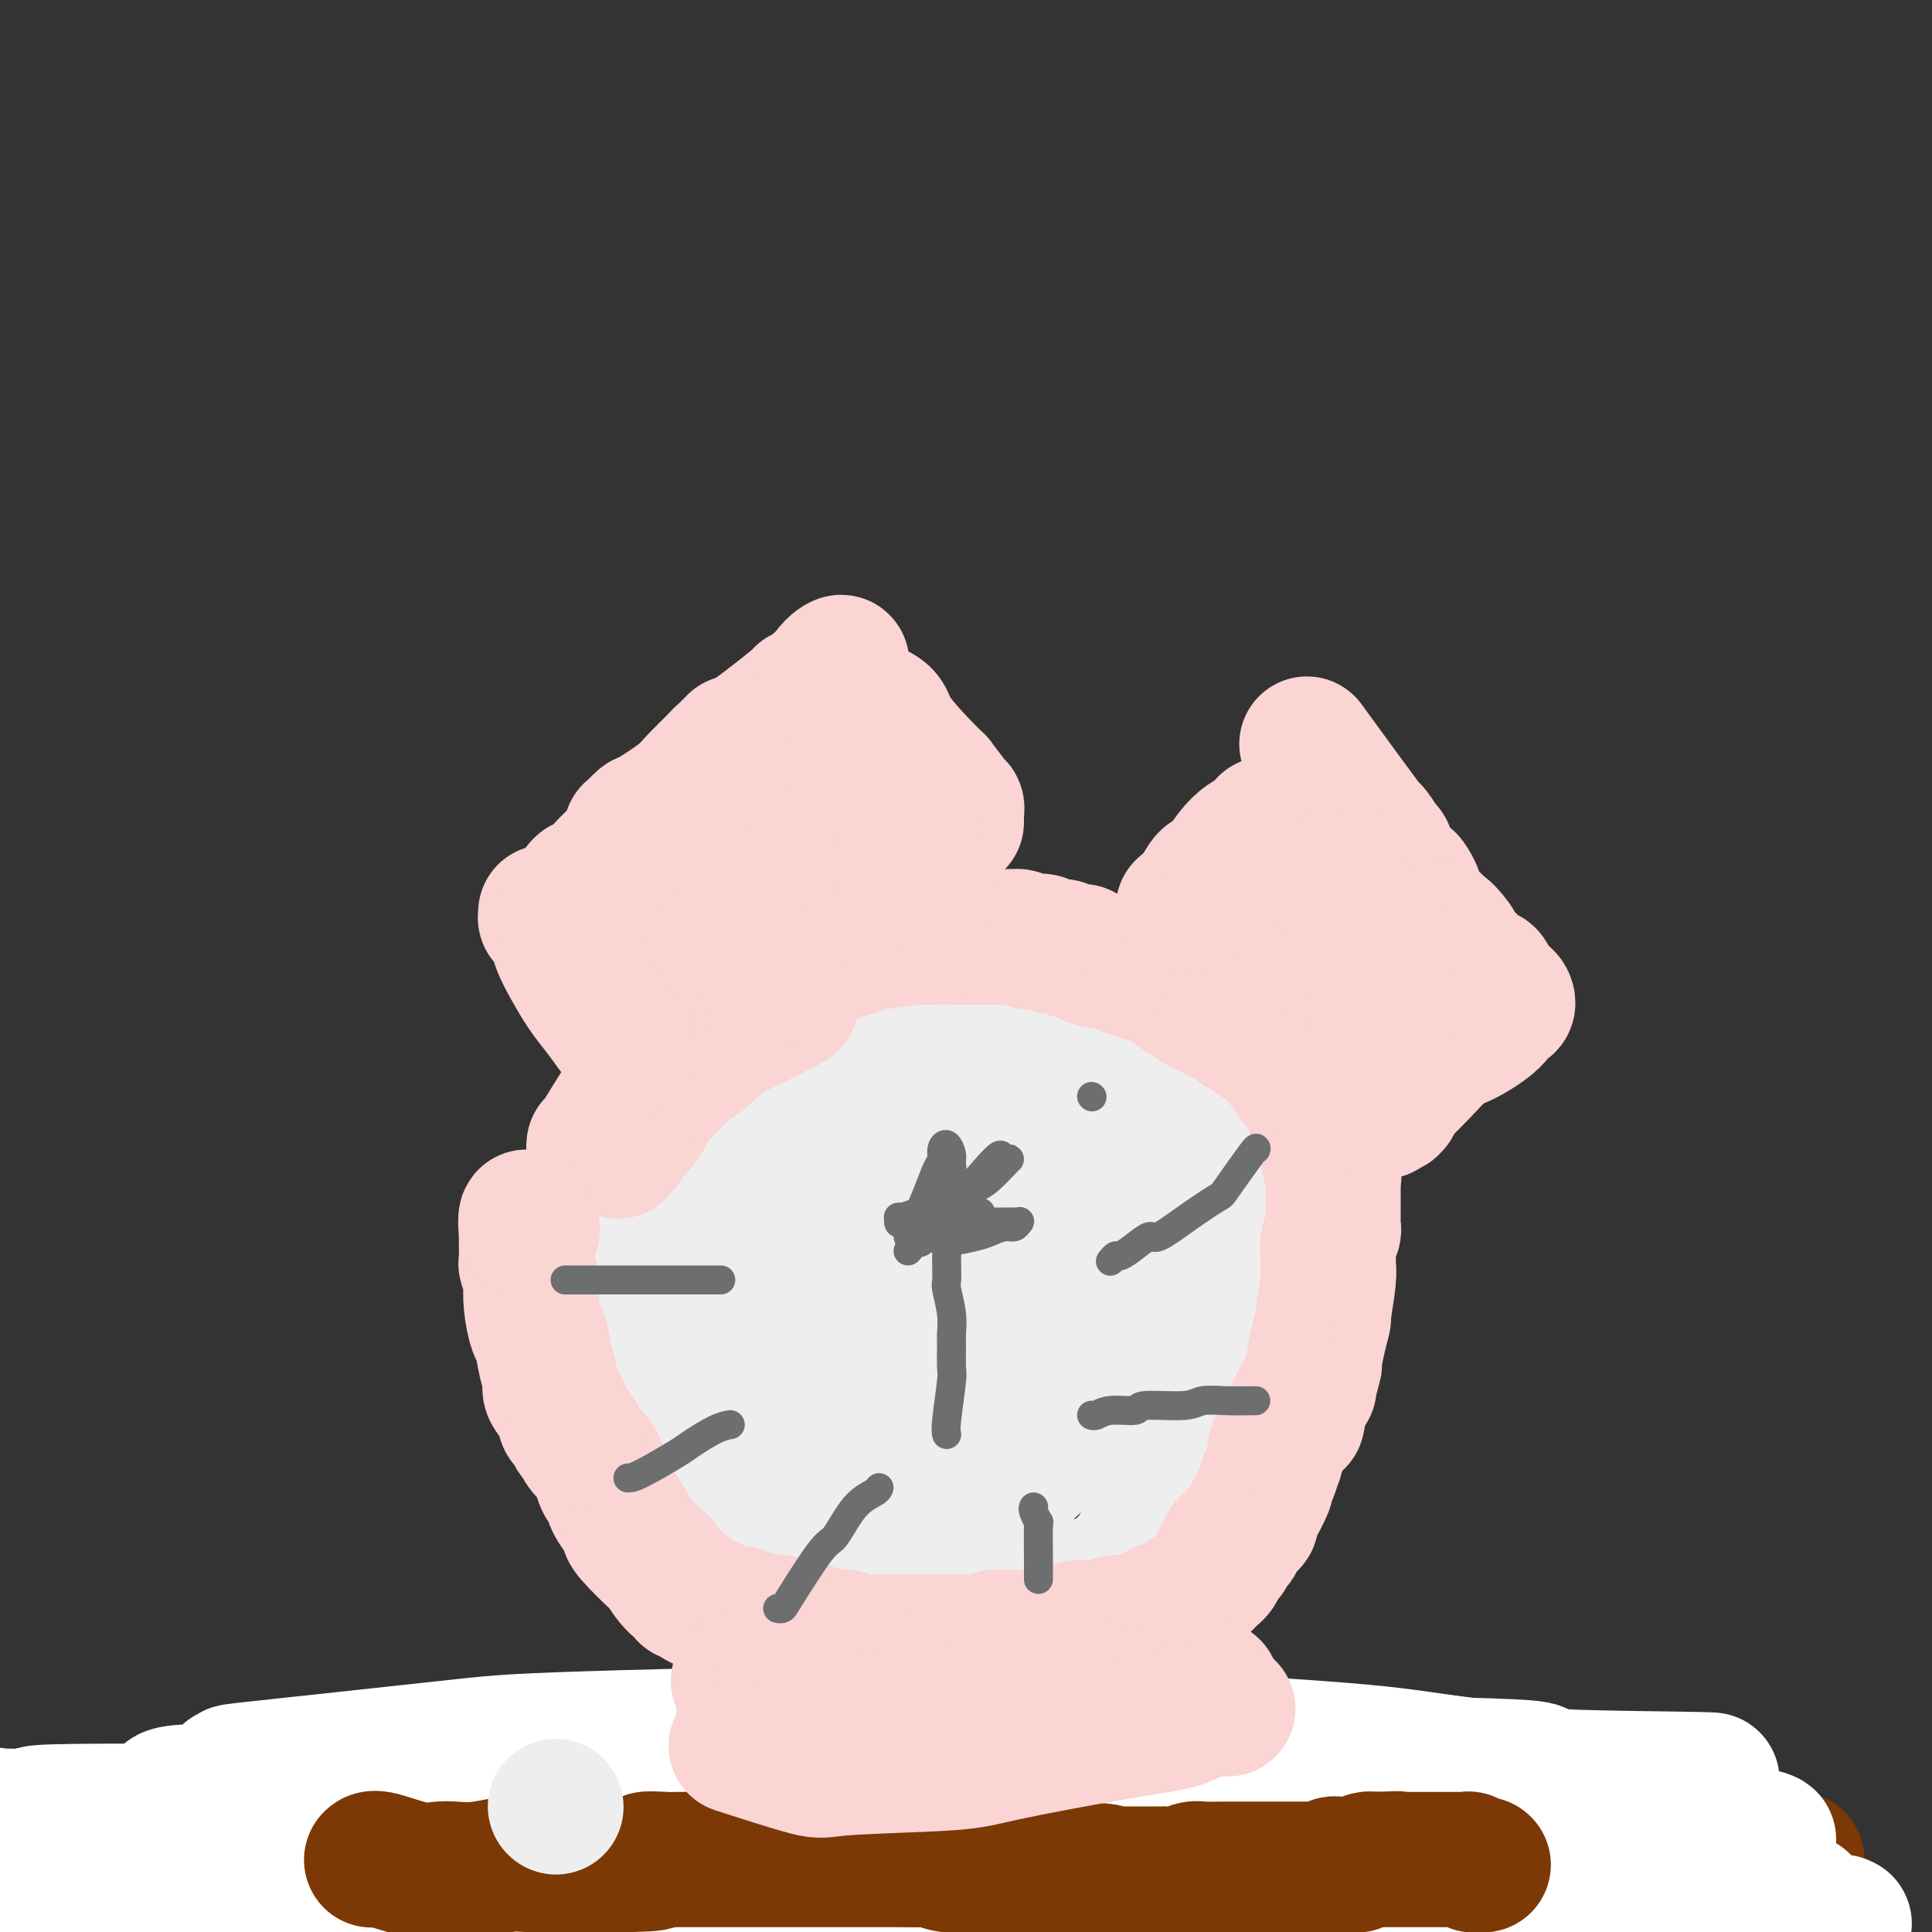 <svg viewBox='0 0 400 400' version='1.1' xmlns='http://www.w3.org/2000/svg' xmlns:xlink='http://www.w3.org/1999/xlink'><rect x="0" y="0" width="400" height="400" fill="#333333" stroke="none"/><g fill='none' stroke='#7C3805' stroke-width='4' stroke-linecap='round' stroke-linejoin='round'><path d='M37,384c0.426,-0.002 0.851,-0.005 1,0c0.149,0.005 0.021,0.016 2,0c1.979,-0.016 6.065,-0.061 8,0c1.935,0.061 1.719,0.228 3,0c1.281,-0.228 4.060,-0.849 6,-1c1.940,-0.151 3.043,0.170 4,0c0.957,-0.170 1.769,-0.830 3,-1c1.231,-0.170 2.882,0.151 4,0c1.118,-0.151 1.702,-0.772 3,-1c1.298,-0.228 3.311,-0.061 5,0c1.689,0.061 3.054,0.018 4,0c0.946,-0.018 1.473,-0.009 2,0'/><path d='M82,381c7.933,-0.464 5.265,-0.124 5,0c-0.265,0.124 1.874,0.033 3,0c1.126,-0.033 1.241,-0.009 2,0c0.759,0.009 2.164,0.002 3,0c0.836,-0.002 1.104,-0.001 2,0c0.896,0.001 2.422,0.000 4,0c1.578,-0.000 3.209,-0.001 4,0c0.791,0.001 0.741,0.004 2,0c1.259,-0.004 3.825,-0.016 5,0c1.175,0.016 0.959,0.061 2,0c1.041,-0.061 3.340,-0.227 5,0c1.660,0.227 2.682,0.846 4,1c1.318,0.154 2.932,-0.156 4,0c1.068,0.156 1.590,0.778 2,1c0.410,0.222 0.709,0.046 1,0c0.291,-0.046 0.575,0.040 1,0c0.425,-0.040 0.991,-0.207 2,0c1.009,0.207 2.460,0.787 3,1c0.540,0.213 0.169,0.057 1,0c0.831,-0.057 2.864,-0.016 4,0c1.136,0.016 1.374,0.008 2,0c0.626,-0.008 1.639,-0.016 3,0c1.361,0.016 3.069,0.057 4,0c0.931,-0.057 1.084,-0.211 2,0c0.916,0.211 2.594,0.788 4,1c1.406,0.212 2.540,0.057 3,0c0.460,-0.057 0.245,-0.018 1,0c0.755,0.018 2.481,0.015 3,0c0.519,-0.015 -0.168,-0.043 0,0c0.168,0.043 1.191,0.155 2,0c0.809,-0.155 1.405,-0.578 2,-1'/><path d='M167,384c14.167,0.500 7.083,0.250 0,0'/></g>
<g fill='none' stroke='#7C3805' stroke-width='28' stroke-linecap='round' stroke-linejoin='round'><path d='M31,385c1.828,-0.310 3.656,-0.619 6,-1c2.344,-0.381 5.205,-0.833 7,-1c1.795,-0.167 2.526,-0.049 3,0c0.474,0.049 0.692,0.028 2,0c1.308,-0.028 3.706,-0.064 6,0c2.294,0.064 4.485,0.228 6,0c1.515,-0.228 2.353,-0.850 4,-1c1.647,-0.150 4.101,0.170 7,0c2.899,-0.170 6.241,-0.829 8,-1c1.759,-0.171 1.934,0.147 3,0c1.066,-0.147 3.022,-0.757 5,-1c1.978,-0.243 3.980,-0.118 5,0c1.020,0.118 1.060,0.228 2,0c0.940,-0.228 2.779,-0.796 4,-1c1.221,-0.204 1.822,-0.044 3,0c1.178,0.044 2.933,-0.027 5,0c2.067,0.027 4.448,0.150 6,0c1.552,-0.150 2.276,-0.575 3,-1'/><path d='M116,378c14.281,-1.083 7.484,-0.290 6,0c-1.484,0.290 2.346,0.078 4,0c1.654,-0.078 1.132,-0.021 2,0c0.868,0.021 3.127,0.006 4,0c0.873,-0.006 0.360,-0.001 1,0c0.640,0.001 2.433,0.000 4,0c1.567,-0.000 2.907,-0.000 4,0c1.093,0.000 1.939,0.000 3,0c1.061,-0.000 2.339,-0.000 4,0c1.661,0.000 3.706,0.000 5,0c1.294,-0.000 1.837,-0.000 3,0c1.163,0.000 2.947,0.000 4,0c1.053,-0.000 1.375,-0.000 2,0c0.625,0.000 1.552,0.000 3,0c1.448,-0.000 3.418,-0.000 5,0c1.582,0.000 2.776,0.000 4,0c1.224,-0.000 2.478,-0.000 3,0c0.522,0.000 0.312,0.000 1,0c0.688,-0.000 2.273,-0.000 3,0c0.727,0.000 0.597,0.000 1,0c0.403,-0.000 1.339,-0.000 2,0c0.661,0.000 1.046,0.000 1,0c-0.046,-0.000 -0.523,-0.000 -1,0'/><path d='M184,378c10.121,-0.017 1.423,-0.060 -2,0c-3.423,0.060 -1.571,0.223 -2,0c-0.429,-0.223 -3.139,-0.831 -6,-1c-2.861,-0.169 -5.871,0.099 -8,0c-2.129,-0.099 -3.375,-0.567 -6,-1c-2.625,-0.433 -6.627,-0.830 -10,-1c-3.373,-0.170 -6.115,-0.112 -8,0c-1.885,0.112 -2.912,0.278 -5,0c-2.088,-0.278 -5.235,-0.999 -9,-1c-3.765,-0.001 -8.146,0.720 -10,1c-1.854,0.280 -1.180,0.120 -3,0c-1.820,-0.120 -6.135,-0.201 -8,0c-1.865,0.201 -1.281,0.684 -2,1c-0.719,0.316 -2.742,0.465 -6,1c-3.258,0.535 -7.751,1.458 -11,2c-3.249,0.542 -5.254,0.705 -8,1c-2.746,0.295 -6.233,0.723 -8,1c-1.767,0.277 -1.815,0.404 -4,1c-2.185,0.596 -6.508,1.662 -9,2c-2.492,0.338 -3.154,-0.053 -5,0c-1.846,0.053 -4.875,0.549 -7,1c-2.125,0.451 -3.347,0.857 -4,1c-0.653,0.143 -0.736,0.025 -1,0c-0.264,-0.025 -0.710,0.045 -1,0c-0.290,-0.045 -0.424,-0.204 0,0c0.424,0.204 1.407,0.773 3,1c1.593,0.227 3.797,0.114 6,0'/><path d='M50,387c2.638,0.150 5.732,0.026 7,0c1.268,-0.026 0.708,0.048 3,0c2.292,-0.048 7.434,-0.216 10,0c2.566,0.216 2.557,0.817 6,1c3.443,0.183 10.339,-0.052 14,0c3.661,0.052 4.086,0.392 9,1c4.914,0.608 14.318,1.483 22,2c7.682,0.517 13.644,0.674 17,1c3.356,0.326 4.108,0.819 7,1c2.892,0.181 7.926,0.048 11,0c3.074,-0.048 4.189,-0.013 5,0c0.811,0.013 1.318,0.003 2,0c0.682,-0.003 1.537,-0.001 5,0c3.463,0.001 9.533,0.000 13,0c3.467,-0.000 4.332,-0.000 5,0c0.668,0.000 1.139,0.001 3,0c1.861,-0.001 5.110,-0.004 8,0c2.890,0.004 5.420,0.015 7,0c1.580,-0.015 2.210,-0.055 4,0c1.790,0.055 4.741,0.207 8,0c3.259,-0.207 6.828,-0.772 9,-1c2.172,-0.228 2.949,-0.117 5,0c2.051,0.117 5.375,0.241 7,0c1.625,-0.241 1.550,-0.848 3,-1c1.450,-0.152 4.426,0.152 7,0c2.574,-0.152 4.748,-0.759 6,-1c1.252,-0.241 1.583,-0.116 3,0c1.417,0.116 3.920,0.224 6,0c2.080,-0.224 3.737,-0.778 5,-1c1.263,-0.222 2.131,-0.111 3,0'/><path d='M270,389c19.928,-0.554 7.250,0.062 3,0c-4.250,-0.062 -0.070,-0.801 2,-1c2.070,-0.199 2.029,0.143 3,0c0.971,-0.143 2.953,-0.770 4,-1c1.047,-0.230 1.160,-0.062 2,0c0.840,0.062 2.408,0.017 4,0c1.592,-0.017 3.209,-0.005 4,0c0.791,0.005 0.758,0.002 2,0c1.242,-0.002 3.761,-0.004 5,0c1.239,0.004 1.200,0.015 2,0c0.800,-0.015 2.441,-0.057 4,0c1.559,0.057 3.037,0.211 4,0c0.963,-0.211 1.411,-0.789 2,-1c0.589,-0.211 1.318,-0.057 3,0c1.682,0.057 4.316,0.016 6,0c1.684,-0.016 2.417,-0.008 3,0c0.583,0.008 1.016,0.016 2,0c0.984,-0.016 2.519,-0.057 4,0c1.481,0.057 2.906,0.211 4,0c1.094,-0.211 1.855,-0.789 3,-1c1.145,-0.211 2.673,-0.056 4,0c1.327,0.056 2.452,0.011 3,0c0.548,-0.011 0.518,0.011 1,0c0.482,-0.011 1.477,-0.056 2,0c0.523,0.056 0.573,0.211 1,0c0.427,-0.211 1.230,-0.789 2,-1c0.770,-0.211 1.505,-0.057 2,0c0.495,0.057 0.749,0.015 1,0c0.251,-0.015 0.500,-0.004 1,0c0.500,0.004 1.250,0.002 2,0'/><path d='M355,384c13.346,-0.774 4.211,-0.207 1,0c-3.211,0.207 -0.498,0.056 1,0c1.498,-0.056 1.780,-0.016 2,0c0.220,0.016 0.377,0.008 1,0c0.623,-0.008 1.711,-0.016 2,0c0.289,0.016 -0.222,0.057 0,0c0.222,-0.057 1.178,-0.211 2,0c0.822,0.211 1.512,0.789 2,1c0.488,0.211 0.776,0.057 1,0c0.224,-0.057 0.385,-0.015 1,0c0.615,0.015 1.685,0.004 2,0c0.315,-0.004 -0.126,-0.001 0,0c0.126,0.001 0.817,0.000 1,0c0.183,-0.000 -0.143,-0.000 0,0c0.143,0.000 0.755,0.000 1,0c0.245,-0.000 0.122,-0.000 0,0'/></g>
<g fill='none' stroke='#FFFFFF' stroke-width='28' stroke-linecap='round' stroke-linejoin='round'><path d='M150,363c0.302,0.002 0.603,0.005 0,0c-0.603,-0.005 -2.111,-0.016 -3,0c-0.889,0.016 -1.160,0.059 -3,0c-1.840,-0.059 -5.248,-0.219 -5,0c0.248,0.219 4.151,0.817 6,1c1.849,0.183 1.645,-0.049 11,1c9.355,1.049 28.270,3.378 39,5c10.730,1.622 13.276,2.538 26,4c12.724,1.462 35.625,3.472 58,5c22.375,1.528 44.225,2.575 56,3c11.775,0.425 13.476,0.228 18,0c4.524,-0.228 11.870,-0.488 13,-1c1.130,-0.512 -3.955,-1.277 -7,-2c-3.045,-0.723 -4.048,-1.402 -13,-3c-8.952,-1.598 -25.853,-4.113 -48,-6c-22.147,-1.887 -49.542,-3.146 -65,-4c-15.458,-0.854 -18.980,-1.302 -40,-1c-21.020,0.302 -59.540,1.352 -79,2c-19.460,0.648 -19.862,0.892 -27,2c-7.138,1.108 -21.011,3.081 -27,4c-5.989,0.919 -4.093,0.786 -4,1c0.093,0.214 -1.616,0.775 7,1c8.616,0.225 27.557,0.113 38,0c10.443,-0.113 12.388,-0.226 29,-1c16.612,-0.774 47.892,-2.207 65,-3c17.108,-0.793 20.046,-0.945 37,-1c16.954,-0.055 47.924,-0.012 68,0c20.076,0.012 29.257,-0.007 34,0c4.743,0.007 5.046,0.040 5,0c-0.046,-0.040 -0.442,-0.154 -7,-1c-6.558,-0.846 -19.279,-2.423 -32,-4'/><path d='M300,365c-9.051,-1.259 -12.180,-1.906 -27,-3c-14.820,-1.094 -41.332,-2.634 -71,-3c-29.668,-0.366 -62.491,0.442 -80,1c-17.509,0.558 -19.703,0.865 -30,2c-10.297,1.135 -28.696,3.099 -37,4c-8.304,0.901 -6.515,0.738 -7,1c-0.485,0.262 -3.246,0.948 4,2c7.246,1.052 24.499,2.472 34,3c9.501,0.528 11.249,0.166 28,0c16.751,-0.166 48.504,-0.136 65,0c16.496,0.136 17.735,0.377 34,1c16.265,0.623 47.556,1.628 71,3c23.444,1.372 39.039,3.111 47,4c7.961,0.889 8.286,0.929 8,1c-0.286,0.071 -1.184,0.172 -9,0c-7.816,-0.172 -22.550,-0.617 -43,-1c-20.450,-0.383 -46.617,-0.706 -62,-1c-15.383,-0.294 -19.984,-0.561 -39,-1c-19.016,-0.439 -52.449,-1.050 -78,-2c-25.551,-0.950 -43.220,-2.240 -53,-3c-9.780,-0.760 -11.670,-0.992 -14,-1c-2.330,-0.008 -5.099,0.207 -6,0c-0.901,-0.207 0.066,-0.836 4,-1c3.934,-0.164 10.833,0.135 27,0c16.167,-0.135 41.600,-0.705 57,-1c15.400,-0.295 20.767,-0.314 42,0c21.233,0.314 58.330,0.960 86,1c27.670,0.040 45.911,-0.528 56,-1c10.089,-0.472 12.025,-0.849 15,-1c2.975,-0.151 6.987,-0.075 11,0'/><path d='M333,369c44.784,-0.584 7.743,-0.545 -6,-1c-13.743,-0.455 -4.190,-1.405 -11,-2c-6.810,-0.595 -29.984,-0.836 -42,-1c-12.016,-0.164 -12.875,-0.251 -28,0c-15.125,0.251 -44.515,0.839 -72,2c-27.485,1.161 -53.063,2.895 -67,4c-13.937,1.105 -16.233,1.582 -25,3c-8.767,1.418 -24.004,3.778 -31,5c-6.996,1.222 -5.749,1.308 -6,2c-0.251,0.692 -1.999,1.990 4,3c5.999,1.010 19.745,1.730 28,2c8.255,0.270 11.018,0.088 24,0c12.982,-0.088 36.182,-0.083 60,0c23.818,0.083 48.255,0.244 79,-1c30.745,-1.244 67.799,-3.891 84,-5c16.201,-1.109 11.549,-0.678 12,-1c0.451,-0.322 6.006,-1.396 7,-2c0.994,-0.604 -2.572,-0.738 -5,-1c-2.428,-0.262 -3.718,-0.652 -10,-1c-6.282,-0.348 -17.557,-0.652 -33,-1c-15.443,-0.348 -35.056,-0.738 -45,-1c-9.944,-0.262 -10.221,-0.396 -25,-1c-14.779,-0.604 -44.060,-1.679 -60,-2c-15.940,-0.321 -18.539,0.113 -30,0c-11.461,-0.113 -31.785,-0.773 -42,-1c-10.215,-0.227 -10.320,-0.019 -13,0c-2.680,0.019 -7.935,-0.149 -8,0c-0.065,0.149 5.059,0.617 8,1c2.941,0.383 3.697,0.681 13,2c9.303,1.319 27.151,3.660 45,6'/><path d='M138,378c22.374,2.820 45.308,5.368 58,7c12.692,1.632 15.141,2.346 31,4c15.859,1.654 45.129,4.246 70,6c24.871,1.754 45.345,2.668 56,3c10.655,0.332 11.493,0.082 15,0c3.507,-0.082 9.683,0.005 12,0c2.317,-0.005 0.774,-0.103 1,0c0.226,0.103 2.220,0.407 -1,0c-3.220,-0.407 -11.654,-1.523 -17,-2c-5.346,-0.477 -7.605,-0.313 -16,-1c-8.395,-0.687 -22.927,-2.225 -44,-4c-21.073,-1.775 -48.687,-3.787 -63,-5c-14.313,-1.213 -15.326,-1.628 -31,-3c-15.674,-1.372 -46.010,-3.702 -58,-5c-11.990,-1.298 -5.634,-1.563 -29,-2c-23.366,-0.437 -76.453,-1.047 -99,-1c-22.547,0.047 -14.554,0.752 -14,1c0.554,0.248 -6.330,0.040 -9,0c-2.670,-0.040 -1.127,0.088 -1,0c0.127,-0.088 -1.161,-0.391 1,0c2.161,0.391 7.770,1.476 11,2c3.230,0.524 4.082,0.486 11,1c6.918,0.514 19.903,1.581 36,2c16.097,0.419 35.306,0.191 46,0c10.694,-0.191 12.871,-0.345 23,0c10.129,0.345 28.209,1.189 46,2c17.791,0.811 35.295,1.588 45,2c9.705,0.412 11.613,0.457 22,1c10.387,0.543 29.253,1.584 40,2c10.747,0.416 13.373,0.208 16,0'/><path d='M296,388c40.929,1.024 24.252,0.085 21,0c-3.252,-0.085 6.921,0.683 11,1c4.079,0.317 2.064,0.184 2,0c-0.064,-0.184 1.824,-0.419 3,0c1.176,0.419 1.642,1.492 2,2c0.358,0.508 0.610,0.452 2,1c1.390,0.548 3.919,1.702 5,2c1.081,0.298 0.713,-0.260 2,0c1.287,0.260 4.228,1.338 7,2c2.772,0.662 5.375,0.909 7,1c1.625,0.091 2.272,0.027 4,0c1.728,-0.027 4.538,-0.015 6,0c1.462,0.015 1.578,0.035 2,0c0.422,-0.035 1.152,-0.125 2,0c0.848,0.125 1.814,0.464 2,0c0.186,-0.464 -0.407,-1.732 -1,-3'/><path d='M373,394c0.167,-0.500 0.083,-0.250 0,0'/><path d='M64,385c0.435,0.026 0.870,0.052 -4,0c-4.870,-0.052 -15.044,-0.182 -22,0c-6.956,0.182 -10.696,0.676 -15,1c-4.304,0.324 -9.174,0.477 -14,2c-4.826,1.523 -9.608,4.415 -12,6c-2.392,1.585 -2.396,1.864 -2,3c0.396,1.136 1.190,3.130 2,4c0.810,0.870 1.634,0.616 6,1c4.366,0.384 12.272,1.405 25,1c12.728,-0.405 30.276,-2.237 41,-3c10.724,-0.763 14.622,-0.457 25,-1c10.378,-0.543 27.235,-1.933 40,-3c12.765,-1.067 21.439,-1.809 26,-2c4.561,-0.191 5.009,0.169 6,0c0.991,-0.169 2.523,-0.866 3,-1c0.477,-0.134 -0.102,0.296 0,0c0.102,-0.296 0.884,-1.319 -3,-3c-3.884,-1.681 -12.435,-4.020 -17,-5c-4.565,-0.980 -5.144,-0.599 -12,-1c-6.856,-0.401 -19.987,-1.583 -33,-2c-13.013,-0.417 -25.906,-0.070 -33,0c-7.094,0.070 -8.387,-0.139 -12,0c-3.613,0.139 -9.546,0.625 -12,1c-2.454,0.375 -1.430,0.639 0,1c1.430,0.361 3.266,0.817 4,1c0.734,0.183 0.367,0.091 0,0'/></g>
<g fill='none' stroke='#7C3805' stroke-width='28' stroke-linecap='round' stroke-linejoin='round'><path d='M77,385c-0.050,0.061 -0.101,0.121 0,0c0.101,-0.121 0.352,-0.424 2,0c1.648,0.424 4.693,1.574 7,2c2.307,0.426 3.878,0.128 5,0c1.122,-0.128 1.796,-0.087 3,0c1.204,0.087 2.939,0.219 5,0c2.061,-0.219 4.447,-0.791 6,-1c1.553,-0.209 2.272,-0.056 4,0c1.728,0.056 4.466,0.015 7,0c2.534,-0.015 4.865,-0.004 6,0c1.135,0.004 1.075,0.001 2,0c0.925,-0.001 2.836,-0.000 4,0c1.164,0.000 1.582,0.000 2,0'/><path d='M130,386c8.882,-0.072 4.585,-0.751 4,-1c-0.585,-0.249 2.540,-0.067 4,0c1.460,0.067 1.254,0.018 2,0c0.746,-0.018 2.445,-0.005 4,0c1.555,0.005 2.965,0.001 4,0c1.035,-0.001 1.696,-0.000 3,0c1.304,0.000 3.251,0.000 4,0c0.749,-0.000 0.299,-0.000 1,0c0.701,0.000 2.554,0.000 4,0c1.446,-0.000 2.486,-0.000 3,0c0.514,0.000 0.502,0.000 1,0c0.498,-0.000 1.508,0.000 2,0c0.492,-0.000 0.468,-0.000 2,0c1.532,0.000 4.622,0.000 6,0c1.378,-0.000 1.044,-0.000 1,0c-0.044,0.000 0.202,0.000 1,0c0.798,-0.000 2.149,-0.001 4,0c1.851,0.001 4.203,0.004 5,0c0.797,-0.004 0.038,-0.015 1,0c0.962,0.015 3.647,0.056 5,0c1.353,-0.056 1.376,-0.207 2,0c0.624,0.207 1.848,0.774 3,1c1.152,0.226 2.232,0.113 3,0c0.768,-0.113 1.225,-0.226 2,0c0.775,0.226 1.868,0.793 3,1c1.132,0.207 2.303,0.056 3,0c0.697,-0.056 0.919,-0.015 2,0c1.081,0.015 3.022,0.004 4,0c0.978,-0.004 0.994,-0.001 2,0c1.006,0.001 3.003,0.001 5,0'/><path d='M220,387c14.932,0.381 7.263,0.834 5,1c-2.263,0.166 0.879,0.045 3,0c2.121,-0.045 3.221,-0.012 4,0c0.779,0.012 1.236,0.004 2,0c0.764,-0.004 1.833,-0.005 3,0c1.167,0.005 2.432,0.015 3,0c0.568,-0.015 0.439,-0.057 1,0c0.561,0.057 1.811,0.211 3,0c1.189,-0.211 2.317,-0.789 3,-1c0.683,-0.211 0.922,-0.057 2,0c1.078,0.057 2.996,0.015 4,0c1.004,-0.015 1.094,-0.004 2,0c0.906,0.004 2.627,0.001 4,0c1.373,-0.001 2.396,-0.000 4,0c1.604,0.000 3.787,-0.000 5,0c1.213,0.000 1.456,0.001 2,0c0.544,-0.001 1.388,-0.004 2,0c0.612,0.004 0.990,0.015 1,0c0.010,-0.015 -0.350,-0.057 0,0c0.350,0.057 1.408,0.211 2,0c0.592,-0.211 0.718,-0.789 1,-1c0.282,-0.211 0.721,-0.057 1,0c0.279,0.057 0.399,0.016 1,0c0.601,-0.016 1.684,-0.008 2,0c0.316,0.008 -0.136,0.016 0,0c0.136,-0.016 0.860,-0.057 1,0c0.140,0.057 -0.303,0.211 0,0c0.303,-0.211 1.351,-0.788 2,-1c0.649,-0.212 0.900,-0.061 1,0c0.100,0.061 0.050,0.030 0,0'/><path d='M284,385c10.080,-0.309 3.279,-0.083 1,0c-2.279,0.083 -0.035,0.022 1,0c1.035,-0.022 0.860,-0.006 1,0c0.140,0.006 0.596,0.002 1,0c0.404,-0.002 0.757,-0.000 1,0c0.243,0.000 0.376,0.000 1,0c0.624,-0.000 1.739,-0.000 2,0c0.261,0.000 -0.332,0.000 0,0c0.332,-0.000 1.589,-0.000 2,0c0.411,0.000 -0.026,0.000 0,0c0.026,-0.000 0.514,-0.000 1,0c0.486,0.000 0.972,0.000 1,0c0.028,-0.000 -0.400,-0.000 0,0c0.400,0.000 1.627,-0.000 2,0c0.373,0.000 -0.108,0.000 0,0c0.108,-0.000 0.803,-0.000 1,0c0.197,0.000 -0.106,0.000 0,0c0.106,-0.000 0.621,-0.000 1,0c0.379,0.000 0.624,0.000 1,0c0.376,-0.000 0.884,-0.000 1,0c0.116,0.000 -0.161,0.000 0,0c0.161,-0.000 0.760,-0.001 1,0c0.240,0.001 0.121,0.004 0,0c-0.121,-0.004 -0.242,-0.015 0,0c0.242,0.015 0.848,0.056 1,0c0.152,-0.056 -0.152,-0.207 0,0c0.152,0.207 0.758,0.774 1,1c0.242,0.226 0.121,0.113 0,0'/><path d='M305,386c3.491,0.155 1.719,0.041 1,0c-0.719,-0.041 -0.386,-0.011 0,0c0.386,0.011 0.825,0.003 1,0c0.175,-0.003 0.088,-0.002 0,0'/></g>
<g fill='none' stroke='#EEEEEE' stroke-width='28' stroke-linecap='round' stroke-linejoin='round'><path d='M115,374c0.000,0.000 0.100,0.100 0.1,0.1'/><path d='M195,265c-1.060,0.050 -2.120,0.101 -3,0c-0.880,-0.101 -1.581,-0.352 -3,0c-1.419,0.352 -3.558,1.309 -5,2c-1.442,0.691 -2.188,1.117 -3,2c-0.812,0.883 -1.691,2.223 -3,4c-1.309,1.777 -3.049,3.992 -4,6c-0.951,2.008 -1.113,3.810 -1,5c0.113,1.190 0.503,1.769 1,3c0.497,1.231 1.102,3.116 2,4c0.898,0.884 2.088,0.769 3,1c0.912,0.231 1.544,0.808 3,1c1.456,0.192 3.735,-0.000 5,0c1.265,0.000 1.516,0.193 3,0c1.484,-0.193 4.202,-0.773 6,-1c1.798,-0.227 2.675,-0.100 4,-1c1.325,-0.900 3.096,-2.826 5,-5c1.904,-2.174 3.939,-4.595 5,-6c1.061,-1.405 1.147,-1.794 2,-3c0.853,-1.206 2.474,-3.230 3,-5c0.526,-1.770 -0.041,-3.285 0,-4c0.041,-0.715 0.692,-0.629 1,-1c0.308,-0.371 0.274,-1.199 0,-2c-0.274,-0.801 -0.789,-1.577 -1,-2c-0.211,-0.423 -0.118,-0.495 -2,-1c-1.882,-0.505 -5.737,-1.444 -8,-2c-2.263,-0.556 -2.932,-0.730 -5,-1c-2.068,-0.270 -5.534,-0.635 -9,-1'/><path d='M191,258c-4.160,-0.708 -3.560,-0.477 -5,0c-1.440,0.477 -4.921,1.201 -8,2c-3.079,0.799 -5.756,1.674 -7,2c-1.244,0.326 -1.055,0.105 -2,1c-0.945,0.895 -3.024,2.908 -4,4c-0.976,1.092 -0.849,1.262 -1,3c-0.151,1.738 -0.581,5.042 0,8c0.581,2.958 2.172,5.570 3,7c0.828,1.430 0.893,1.678 2,3c1.107,1.322 3.257,3.716 5,5c1.743,1.284 3.080,1.456 4,2c0.920,0.544 1.425,1.458 3,2c1.575,0.542 4.220,0.712 5,1c0.780,0.288 -0.306,0.694 3,0c3.306,-0.694 11.005,-2.488 15,-4c3.995,-1.512 4.287,-2.742 5,-4c0.713,-1.258 1.849,-2.546 3,-5c1.151,-2.454 2.318,-6.075 3,-8c0.682,-1.925 0.878,-2.153 1,-4c0.122,-1.847 0.170,-5.314 0,-9c-0.170,-3.686 -0.558,-7.590 -1,-10c-0.442,-2.410 -0.937,-3.325 -2,-5c-1.063,-1.675 -2.694,-4.110 -5,-6c-2.306,-1.890 -5.289,-3.236 -7,-4c-1.711,-0.764 -2.152,-0.948 -4,-1c-1.848,-0.052 -5.104,0.027 -7,0c-1.896,-0.027 -2.434,-0.161 -4,1c-1.566,1.161 -4.162,3.617 -6,5c-1.838,1.383 -2.919,1.691 -4,2'/><path d='M176,246c-2.912,2.048 -5.194,3.669 -7,6c-1.806,2.331 -3.138,5.373 -4,7c-0.862,1.627 -1.254,1.841 -2,4c-0.746,2.159 -1.845,6.264 -2,10c-0.155,3.736 0.634,7.101 1,9c0.366,1.899 0.308,2.330 1,4c0.692,1.670 2.134,4.580 3,6c0.866,1.420 1.156,1.352 2,2c0.844,0.648 2.244,2.012 4,3c1.756,0.988 3.870,1.601 5,2c1.130,0.399 1.277,0.584 3,1c1.723,0.416 5.021,1.063 8,1c2.979,-0.063 5.638,-0.837 7,-1c1.362,-0.163 1.426,0.283 3,0c1.574,-0.283 4.658,-1.297 6,-2c1.342,-0.703 0.943,-1.095 2,-2c1.057,-0.905 3.569,-2.323 5,-3c1.431,-0.677 1.781,-0.614 3,-2c1.219,-1.386 3.307,-4.219 5,-7c1.693,-2.781 2.989,-5.508 4,-7c1.011,-1.492 1.735,-1.750 2,-3c0.265,-1.250 0.072,-3.493 0,-6c-0.072,-2.507 -0.022,-5.277 0,-7c0.022,-1.723 0.017,-2.398 0,-4c-0.017,-1.602 -0.046,-4.130 -3,-9c-2.954,-4.870 -8.834,-12.080 -11,-15c-2.166,-2.920 -0.619,-1.548 -3,-2c-2.381,-0.452 -8.691,-2.726 -15,-5'/><path d='M193,226c-3.126,-1.086 -1.941,-0.301 -3,0c-1.059,0.301 -4.363,0.118 -6,0c-1.637,-0.118 -1.607,-0.171 -3,0c-1.393,0.171 -4.210,0.565 -7,2c-2.790,1.435 -5.552,3.911 -7,5c-1.448,1.089 -1.582,0.792 -3,2c-1.418,1.208 -4.121,3.921 -6,6c-1.879,2.079 -2.936,3.525 -4,5c-1.064,1.475 -2.136,2.978 -3,4c-0.864,1.022 -1.521,1.562 -2,3c-0.479,1.438 -0.780,3.775 -1,5c-0.220,1.225 -0.359,1.337 0,3c0.359,1.663 1.214,4.876 1,6c-0.214,1.124 -1.499,0.160 0,3c1.499,2.840 5.782,9.486 7,12c1.218,2.514 -0.630,0.898 1,3c1.630,2.102 6.736,7.924 9,11c2.264,3.076 1.686,3.408 2,4c0.314,0.592 1.520,1.444 3,3c1.480,1.556 3.235,3.817 4,5c0.765,1.183 0.542,1.287 1,2c0.458,0.713 1.599,2.033 3,3c1.401,0.967 3.063,1.580 4,2c0.937,0.420 1.149,0.648 2,1c0.851,0.352 2.341,0.827 3,1c0.659,0.173 0.486,0.044 1,0c0.514,-0.044 1.715,-0.001 3,0c1.285,0.001 2.654,-0.038 3,0c0.346,0.038 -0.330,0.154 0,0c0.330,-0.154 1.665,-0.577 3,-1'/><path d='M198,316c2.212,-0.351 2.741,-0.729 3,-1c0.259,-0.271 0.247,-0.433 1,-1c0.753,-0.567 2.270,-1.537 3,-2c0.730,-0.463 0.673,-0.420 1,-1c0.327,-0.580 1.036,-1.785 2,-3c0.964,-1.215 2.181,-2.442 3,-3c0.819,-0.558 1.238,-0.448 2,-1c0.762,-0.552 1.867,-1.768 3,-3c1.133,-1.232 2.295,-2.481 3,-3c0.705,-0.519 0.953,-0.309 2,-1c1.047,-0.691 2.894,-2.282 4,-3c1.106,-0.718 1.471,-0.564 2,-1c0.529,-0.436 1.221,-1.462 2,-2c0.779,-0.538 1.644,-0.589 3,-3c1.356,-2.411 3.204,-7.184 4,-9c0.796,-1.816 0.539,-0.675 1,-2c0.461,-1.325 1.640,-5.116 2,-7c0.360,-1.884 -0.100,-1.860 0,-2c0.100,-0.140 0.761,-0.445 1,-1c0.239,-0.555 0.057,-1.360 0,-2c-0.057,-0.640 0.012,-1.116 0,-2c-0.012,-0.884 -0.106,-2.176 0,-3c0.106,-0.824 0.412,-1.181 0,-2c-0.412,-0.819 -1.542,-2.101 -2,-3c-0.458,-0.899 -0.244,-1.415 -1,-3c-0.756,-1.585 -2.481,-4.239 -4,-7c-1.519,-2.761 -2.832,-5.628 -4,-7c-1.168,-1.372 -2.191,-1.249 -3,-2c-0.809,-0.751 -1.405,-2.375 -2,-4'/><path d='M224,232c-2.578,-3.665 -2.523,-2.828 -3,-3c-0.477,-0.172 -1.488,-1.351 -2,-2c-0.512,-0.649 -0.526,-0.766 -1,-1c-0.474,-0.234 -1.407,-0.583 -2,-1c-0.593,-0.417 -0.845,-0.900 -1,-1c-0.155,-0.100 -0.212,0.183 -1,0c-0.788,-0.183 -2.305,-0.834 -3,-1c-0.695,-0.166 -0.566,0.152 -1,0c-0.434,-0.152 -1.429,-0.775 -2,-1c-0.571,-0.225 -0.717,-0.052 -1,0c-0.283,0.052 -0.704,-0.017 -2,0c-1.296,0.017 -3.469,0.121 -4,0c-0.531,-0.121 0.578,-0.468 -3,0c-3.578,0.468 -11.843,1.749 -15,2c-3.157,0.251 -1.207,-0.528 -2,0c-0.793,0.528 -4.329,2.365 -6,3c-1.671,0.635 -1.477,0.070 -2,0c-0.523,-0.070 -1.763,0.357 -3,1c-1.237,0.643 -2.471,1.504 -3,2c-0.529,0.496 -0.354,0.627 -1,1c-0.646,0.373 -2.113,0.986 -4,2c-1.887,1.014 -4.193,2.428 -5,3c-0.807,0.572 -0.114,0.304 -1,1c-0.886,0.696 -3.351,2.358 -5,4c-1.649,1.642 -2.483,3.265 -3,4c-0.517,0.735 -0.716,0.583 -1,1c-0.284,0.417 -0.653,1.405 -1,2c-0.347,0.595 -0.674,0.798 -1,1'/><path d='M145,249c-2.034,2.448 -1.119,2.067 -1,2c0.119,-0.067 -0.559,0.179 -1,1c-0.441,0.821 -0.644,2.216 -1,3c-0.356,0.784 -0.866,0.956 -1,1c-0.134,0.044 0.109,-0.039 0,1c-0.109,1.039 -0.569,3.199 -1,5c-0.431,1.801 -0.833,3.244 -1,4c-0.167,0.756 -0.097,0.825 0,2c0.097,1.175 0.222,3.457 0,5c-0.222,1.543 -0.792,2.348 -1,3c-0.208,0.652 -0.055,1.151 0,2c0.055,0.849 0.013,2.047 0,3c-0.013,0.953 0.002,1.661 0,2c-0.002,0.339 -0.022,0.307 0,1c0.022,0.693 0.085,2.109 0,3c-0.085,0.891 -0.317,1.258 0,2c0.317,0.742 1.185,1.859 2,3c0.815,1.141 1.579,2.306 2,3c0.421,0.694 0.501,0.918 1,2c0.499,1.082 1.418,3.024 3,5c1.582,1.976 3.826,3.988 5,5c1.174,1.012 1.278,1.024 2,2c0.722,0.976 2.062,2.915 3,4c0.938,1.085 1.473,1.317 2,2c0.527,0.683 1.044,1.818 2,3c0.956,1.182 2.349,2.409 3,3c0.651,0.591 0.560,0.544 1,1c0.440,0.456 1.411,1.416 2,2c0.589,0.584 0.794,0.792 1,1'/><path d='M167,325c3.655,3.947 2.294,2.316 2,2c-0.294,-0.316 0.479,0.685 1,1c0.521,0.315 0.789,-0.055 1,0c0.211,0.055 0.366,0.536 1,1c0.634,0.464 1.748,0.912 2,1c0.252,0.088 -0.357,-0.183 0,0c0.357,0.183 1.681,0.818 2,1c0.319,0.182 -0.366,-0.091 0,0c0.366,0.091 1.785,0.546 3,1c1.215,0.454 2.228,0.906 3,1c0.772,0.094 1.302,-0.171 2,0c0.698,0.171 1.562,0.778 3,1c1.438,0.222 3.450,0.060 4,0c0.550,-0.060 -0.361,-0.016 1,0c1.361,0.016 4.995,0.004 7,0c2.005,-0.004 2.383,-0.001 3,0c0.617,0.001 1.474,0.000 2,0c0.526,-0.000 0.719,-0.000 1,0c0.281,0.000 0.648,0.001 1,0c0.352,-0.001 0.689,-0.004 1,0c0.311,0.004 0.594,0.015 1,0c0.406,-0.015 0.933,-0.055 1,0c0.067,0.055 -0.325,0.207 0,0c0.325,-0.207 1.367,-0.772 2,-1c0.633,-0.228 0.858,-0.119 1,0c0.142,0.119 0.203,0.248 1,0c0.797,-0.248 2.330,-0.875 3,-1c0.670,-0.125 0.477,0.250 1,0c0.523,-0.250 1.761,-1.125 3,-2'/><path d='M220,330c2.214,-0.575 1.747,-0.012 2,0c0.253,0.012 1.224,-0.527 2,-1c0.776,-0.473 1.355,-0.881 2,-1c0.645,-0.119 1.356,0.052 2,0c0.644,-0.052 1.219,-0.328 2,-1c0.781,-0.672 1.766,-1.741 2,-2c0.234,-0.259 -0.284,0.291 0,0c0.284,-0.291 1.370,-1.422 2,-2c0.630,-0.578 0.803,-0.602 1,-1c0.197,-0.398 0.416,-1.169 1,-2c0.584,-0.831 1.531,-1.721 2,-2c0.469,-0.279 0.460,0.052 1,-1c0.540,-1.052 1.631,-3.486 2,-4c0.369,-0.514 0.017,0.892 1,-1c0.983,-1.892 3.299,-7.082 4,-9c0.701,-1.918 -0.215,-0.563 0,-1c0.215,-0.437 1.559,-2.666 2,-4c0.441,-1.334 -0.022,-1.772 0,-2c0.022,-0.228 0.531,-0.244 1,-1c0.469,-0.756 0.900,-2.251 1,-3c0.100,-0.749 -0.131,-0.750 0,-2c0.131,-1.250 0.624,-3.748 1,-5c0.376,-1.252 0.637,-1.258 1,-2c0.363,-0.742 0.829,-2.220 1,-4c0.171,-1.780 0.046,-3.864 0,-5c-0.046,-1.136 -0.012,-1.325 0,-2c0.012,-0.675 0.003,-1.836 0,-3c-0.003,-1.164 -0.001,-2.333 0,-3c0.001,-0.667 0.000,-0.834 0,-1'/><path d='M253,265c0.464,-4.383 0.126,-1.842 0,-1c-0.126,0.842 -0.038,-0.015 0,-1c0.038,-0.985 0.025,-2.100 0,-3c-0.025,-0.900 -0.062,-1.587 0,-2c0.062,-0.413 0.223,-0.551 0,-1c-0.223,-0.449 -0.829,-1.208 -1,-2c-0.171,-0.792 0.092,-1.617 0,-2c-0.092,-0.383 -0.539,-0.323 -1,-1c-0.461,-0.677 -0.937,-2.089 -1,-3c-0.063,-0.911 0.286,-1.320 0,-2c-0.286,-0.680 -1.205,-1.630 -2,-3c-0.795,-1.370 -1.464,-3.160 -2,-4c-0.536,-0.840 -0.939,-0.729 -1,-1c-0.061,-0.271 0.219,-0.924 -1,-3c-1.219,-2.076 -3.936,-5.574 -5,-7c-1.064,-1.426 -0.476,-0.781 -1,-1c-0.524,-0.219 -2.161,-1.301 -3,-2c-0.839,-0.699 -0.882,-1.013 -1,-1c-0.118,0.013 -0.312,0.353 -1,0c-0.688,-0.353 -1.872,-1.400 -3,-2c-1.128,-0.600 -2.202,-0.752 -3,-1c-0.798,-0.248 -1.321,-0.592 -2,-1c-0.679,-0.408 -1.514,-0.879 -2,-1c-0.486,-0.121 -0.622,0.108 -1,0c-0.378,-0.108 -0.996,-0.554 -2,-1c-1.004,-0.446 -2.393,-0.893 -3,-1c-0.607,-0.107 -0.433,0.125 -1,0c-0.567,-0.125 -1.876,-0.607 -3,-1c-1.124,-0.393 -2.062,-0.696 -3,-1'/><path d='M210,216c-4.781,-1.950 -2.232,-0.326 -2,0c0.232,0.326 -1.851,-0.646 -3,-1c-1.149,-0.354 -1.363,-0.091 -3,0c-1.637,0.091 -4.698,0.009 -7,0c-2.302,-0.009 -3.846,0.054 -5,0c-1.154,-0.054 -1.917,-0.226 -3,0c-1.083,0.226 -2.487,0.848 -4,1c-1.513,0.152 -3.134,-0.167 -4,0c-0.866,0.167 -0.976,0.820 -2,1c-1.024,0.180 -2.961,-0.113 -4,0c-1.039,0.113 -1.178,0.630 -2,1c-0.822,0.370 -2.325,0.592 -4,1c-1.675,0.408 -3.521,1.003 -4,1c-0.479,-0.003 0.410,-0.604 -2,1c-2.410,1.604 -8.121,5.411 -11,8c-2.879,2.589 -2.928,3.959 -4,6c-1.072,2.041 -3.166,4.754 -4,6c-0.834,1.246 -0.407,1.025 -1,2c-0.593,0.975 -2.204,3.147 -3,4c-0.796,0.853 -0.777,0.389 -1,1c-0.223,0.611 -0.690,2.298 -1,3c-0.310,0.702 -0.465,0.419 -1,1c-0.535,0.581 -1.450,2.025 -2,3c-0.550,0.975 -0.736,1.480 -1,2c-0.264,0.520 -0.607,1.054 -1,2c-0.393,0.946 -0.837,2.305 -1,4c-0.163,1.695 -0.044,3.726 0,5c0.044,1.274 0.013,1.793 0,3c-0.013,1.207 -0.006,3.104 0,5'/><path d='M130,276c-0.197,3.144 -0.188,2.503 0,3c0.188,0.497 0.556,2.133 1,4c0.444,1.867 0.963,3.965 1,5c0.037,1.035 -0.406,1.006 0,2c0.406,0.994 1.663,3.010 2,4c0.337,0.990 -0.247,0.954 0,2c0.247,1.046 1.324,3.173 2,5c0.676,1.827 0.951,3.353 1,4c0.049,0.647 -0.128,0.415 0,1c0.128,0.585 0.560,1.989 1,3c0.440,1.011 0.889,1.630 1,2c0.111,0.370 -0.114,0.491 0,1c0.114,0.509 0.569,1.406 1,2c0.431,0.594 0.837,0.884 1,1c0.163,0.116 0.081,0.058 0,0'/></g>
<g fill='none' stroke='#FBD4D4' stroke-width='28' stroke-linecap='round' stroke-linejoin='round'><path d='M123,237c-0.088,0.433 -0.175,0.867 1,-1c1.175,-1.867 3.613,-6.034 5,-8c1.387,-1.966 1.724,-1.731 2,-2c0.276,-0.269 0.492,-1.041 1,-2c0.508,-0.959 1.309,-2.106 2,-3c0.691,-0.894 1.273,-1.535 2,-2c0.727,-0.465 1.600,-0.753 2,-1c0.400,-0.247 0.327,-0.452 1,-1c0.673,-0.548 2.091,-1.438 3,-2c0.909,-0.562 1.310,-0.794 2,-1c0.690,-0.206 1.669,-0.385 3,-1c1.331,-0.615 3.012,-1.666 4,-2c0.988,-0.334 1.282,0.047 2,0c0.718,-0.047 1.859,-0.524 3,-1'/><path d='M156,210c3.519,-1.637 2.316,-1.228 2,-1c-0.316,0.228 0.257,0.276 1,0c0.743,-0.276 1.658,-0.876 2,-1c0.342,-0.124 0.112,0.230 1,0c0.888,-0.230 2.894,-1.043 1,0c-1.894,1.043 -7.689,3.940 -10,5c-2.311,1.060 -1.138,0.281 -2,1c-0.862,0.719 -3.759,2.936 -5,4c-1.241,1.064 -0.827,0.976 -1,1c-0.173,0.024 -0.935,0.161 -2,1c-1.065,0.839 -2.435,2.382 -3,3c-0.565,0.618 -0.326,0.312 -1,1c-0.674,0.688 -2.260,2.369 -3,3c-0.740,0.631 -0.633,0.210 -1,1c-0.367,0.790 -1.209,2.789 -2,4c-0.791,1.211 -1.532,1.634 -2,2c-0.468,0.366 -0.665,0.675 -1,1c-0.335,0.325 -0.810,0.664 -1,1c-0.190,0.336 -0.095,0.668 0,1'/><path d='M129,237c-2.154,2.615 -0.539,0.651 0,0c0.539,-0.651 0.001,0.010 0,0c-0.001,-0.010 0.535,-0.691 1,-2c0.465,-1.309 0.860,-3.248 1,-4c0.140,-0.752 0.027,-0.319 1,-2c0.973,-1.681 3.032,-5.476 4,-7c0.968,-1.524 0.844,-0.779 1,-1c0.156,-0.221 0.593,-1.410 1,-2c0.407,-0.590 0.786,-0.582 1,-1c0.214,-0.418 0.264,-1.263 1,-2c0.736,-0.737 2.157,-1.367 3,-2c0.843,-0.633 1.109,-1.269 2,-2c0.891,-0.731 2.408,-1.558 3,-2c0.592,-0.442 0.259,-0.498 1,-1c0.741,-0.502 2.554,-1.448 4,-2c1.446,-0.552 2.523,-0.709 3,-1c0.477,-0.291 0.355,-0.717 1,-1c0.645,-0.283 2.058,-0.422 3,-1c0.942,-0.578 1.412,-1.594 2,-2c0.588,-0.406 1.294,-0.203 2,0'/><path d='M164,202c4.118,-2.404 2.412,-1.414 2,-1c-0.412,0.414 0.469,0.252 1,0c0.531,-0.252 0.711,-0.594 1,-1c0.289,-0.406 0.688,-0.877 1,-1c0.312,-0.123 0.538,0.103 1,0c0.462,-0.103 1.160,-0.534 2,-1c0.840,-0.466 1.821,-0.966 2,-1c0.179,-0.034 -0.442,0.397 1,0c1.442,-0.397 4.949,-1.623 6,-2c1.051,-0.377 -0.355,0.095 1,0c1.355,-0.095 5.472,-0.758 7,-1c1.528,-0.242 0.467,-0.065 1,0c0.533,0.065 2.659,0.017 4,0c1.341,-0.017 1.898,-0.005 2,0c0.102,0.005 -0.252,0.001 0,0c0.252,-0.001 1.109,-0.000 2,0c0.891,0.000 1.814,0.000 2,0c0.186,-0.000 -0.367,-0.000 0,0c0.367,0.000 1.653,0.000 2,0c0.347,-0.000 -0.244,-0.000 0,0c0.244,0.000 1.322,0.000 2,0c0.678,-0.000 0.955,-0.000 1,0c0.045,0.000 -0.142,0.000 0,0c0.142,-0.000 0.612,-0.000 1,0c0.388,0.000 0.694,0.000 1,0'/><path d='M207,194c4.137,-0.159 1.480,-0.056 1,0c-0.480,0.056 1.219,0.067 2,0c0.781,-0.067 0.646,-0.210 1,0c0.354,0.210 1.197,0.773 2,1c0.803,0.227 1.566,0.117 2,0c0.434,-0.117 0.540,-0.242 1,0c0.460,0.242 1.274,0.852 2,1c0.726,0.148 1.366,-0.167 2,0c0.634,0.167 1.264,0.815 2,1c0.736,0.185 1.578,-0.092 2,0c0.422,0.092 0.422,0.554 1,1c0.578,0.446 1.732,0.875 3,1c1.268,0.125 2.648,-0.055 3,0c0.352,0.055 -0.324,0.343 1,1c1.324,0.657 4.648,1.681 6,2c1.352,0.319 0.731,-0.068 1,0c0.269,0.068 1.429,0.592 2,1c0.571,0.408 0.552,0.701 1,1c0.448,0.299 1.362,0.605 2,1c0.638,0.395 0.999,0.879 1,1c0.001,0.121 -0.360,-0.121 0,0c0.360,0.121 1.440,0.606 2,1c0.560,0.394 0.600,0.697 1,1c0.400,0.303 1.159,0.607 2,1c0.841,0.393 1.765,0.875 2,1c0.235,0.125 -0.219,-0.107 0,0c0.219,0.107 1.109,0.554 2,1'/><path d='M254,211c3.455,1.813 0.594,0.346 0,0c-0.594,-0.346 1.080,0.428 2,1c0.920,0.572 1.087,0.942 1,1c-0.087,0.058 -0.427,-0.196 0,0c0.427,0.196 1.620,0.841 2,1c0.380,0.159 -0.053,-0.168 0,0c0.053,0.168 0.592,0.832 1,1c0.408,0.168 0.684,-0.161 1,0c0.316,0.161 0.672,0.810 1,1c0.328,0.190 0.628,-0.080 1,0c0.372,0.080 0.815,0.510 1,1c0.185,0.490 0.114,1.039 0,1c-0.114,-0.039 -0.269,-0.666 1,1c1.269,1.666 3.962,5.626 5,7c1.038,1.374 0.422,0.161 1,1c0.578,0.839 2.350,3.731 3,5c0.650,1.269 0.178,0.917 0,1c-0.178,0.083 -0.062,0.601 0,1c0.062,0.399 0.069,0.680 0,1c-0.069,0.320 -0.216,0.681 0,1c0.216,0.319 0.794,0.596 1,1c0.206,0.404 0.042,0.934 0,1c-0.042,0.066 0.040,-0.333 0,0c-0.040,0.333 -0.203,1.397 0,2c0.203,0.603 0.772,0.744 1,1c0.228,0.256 0.114,0.628 0,1'/><path d='M276,242c0.309,1.952 0.083,1.832 0,2c-0.083,0.168 -0.022,0.622 0,1c0.022,0.378 0.006,0.678 0,1c-0.006,0.322 -0.002,0.666 0,1c0.002,0.334 0.000,0.657 0,1c-0.000,0.343 0.001,0.707 0,1c-0.001,0.293 -0.004,0.514 0,1c0.004,0.486 0.015,1.236 0,2c-0.015,0.764 -0.057,1.542 0,2c0.057,0.458 0.212,0.596 0,1c-0.212,0.404 -0.793,1.073 -1,2c-0.207,0.927 -0.041,2.112 0,3c0.041,0.888 -0.044,1.478 0,2c0.044,0.522 0.218,0.977 0,3c-0.218,2.023 -0.829,5.615 -1,7c-0.171,1.385 0.099,0.563 0,1c-0.099,0.437 -0.566,2.132 -1,4c-0.434,1.868 -0.833,3.907 -1,5c-0.167,1.093 -0.101,1.238 0,1c0.101,-0.238 0.238,-0.859 0,0c-0.238,0.859 -0.851,3.200 -1,4c-0.149,0.800 0.166,0.060 0,0c-0.166,-0.060 -0.814,0.561 -1,1c-0.186,0.439 0.090,0.697 0,1c-0.090,0.303 -0.545,0.652 -1,1'/><path d='M269,290c-1.018,7.604 -0.062,2.614 0,1c0.062,-1.614 -0.771,0.148 -1,1c-0.229,0.852 0.146,0.796 0,1c-0.146,0.204 -0.813,0.669 -1,1c-0.187,0.331 0.107,0.528 0,1c-0.107,0.472 -0.617,1.220 -1,2c-0.383,0.780 -0.641,1.591 -1,2c-0.359,0.409 -0.818,0.415 -1,1c-0.182,0.585 -0.085,1.750 0,2c0.085,0.250 0.159,-0.415 0,0c-0.159,0.415 -0.549,1.909 -1,3c-0.451,1.091 -0.962,1.777 -1,2c-0.038,0.223 0.397,-0.018 0,1c-0.397,1.018 -1.626,3.295 -2,4c-0.374,0.705 0.106,-0.161 0,0c-0.106,0.161 -0.798,1.349 -1,2c-0.202,0.651 0.085,0.766 0,1c-0.085,0.234 -0.544,0.587 -1,1c-0.456,0.413 -0.910,0.885 -1,1c-0.090,0.115 0.182,-0.128 0,0c-0.182,0.128 -0.820,0.625 -1,1c-0.180,0.375 0.096,0.626 0,1c-0.096,0.374 -0.564,0.871 -1,1c-0.436,0.129 -0.838,-0.110 -1,0c-0.162,0.110 -0.082,0.568 0,1c0.082,0.432 0.166,0.838 0,1c-0.166,0.162 -0.583,0.081 -1,0'/><path d='M253,322c-2.416,5.113 -0.455,1.896 0,1c0.455,-0.896 -0.595,0.529 -1,1c-0.405,0.471 -0.165,-0.014 0,0c0.165,0.014 0.255,0.525 0,1c-0.255,0.475 -0.856,0.915 -1,1c-0.144,0.085 0.169,-0.185 0,0c-0.169,0.185 -0.820,0.824 -1,1c-0.180,0.176 0.112,-0.112 0,0c-0.112,0.112 -0.627,0.623 -1,1c-0.373,0.377 -0.605,0.621 -1,1c-0.395,0.379 -0.954,0.894 -1,1c-0.046,0.106 0.422,-0.198 0,0c-0.422,0.198 -1.734,0.897 -2,1c-0.266,0.103 0.514,-0.389 0,0c-0.514,0.389 -2.321,1.660 -3,2c-0.679,0.340 -0.229,-0.250 -1,0c-0.771,0.250 -2.764,1.339 -4,2c-1.236,0.661 -1.717,0.895 -2,1c-0.283,0.105 -0.369,0.081 -1,0c-0.631,-0.081 -1.806,-0.219 -3,0c-1.194,0.219 -2.406,0.794 -3,1c-0.594,0.206 -0.570,0.041 -1,0c-0.430,-0.041 -1.315,0.041 -2,0c-0.685,-0.041 -1.170,-0.204 -2,0c-0.830,0.204 -2.006,0.776 -3,1c-0.994,0.224 -1.806,0.099 -2,0c-0.194,-0.099 0.230,-0.171 0,0c-0.230,0.171 -1.115,0.586 -2,1'/><path d='M216,339c-4.462,0.928 -2.617,0.248 -2,0c0.617,-0.248 0.005,-0.063 -1,0c-1.005,0.063 -2.403,0.003 -3,0c-0.597,-0.003 -0.391,0.052 -1,0c-0.609,-0.052 -2.031,-0.210 -3,0c-0.969,0.210 -1.485,0.788 -2,1c-0.515,0.212 -1.028,0.057 -2,0c-0.972,-0.057 -2.402,-0.015 -3,0c-0.598,0.015 -0.364,0.004 -1,0c-0.636,-0.004 -2.143,-0.001 -3,0c-0.857,0.001 -1.064,-0.000 -2,0c-0.936,0.000 -2.600,0.001 -3,0c-0.400,-0.001 0.465,-0.004 -1,0c-1.465,0.004 -5.261,0.015 -7,0c-1.739,-0.015 -1.420,-0.057 -2,0c-0.580,0.057 -2.057,0.212 -3,0c-0.943,-0.212 -1.352,-0.793 -2,-1c-0.648,-0.207 -1.534,-0.040 -2,0c-0.466,0.040 -0.511,-0.045 -1,0c-0.489,0.045 -1.422,0.222 -2,0c-0.578,-0.222 -0.802,-0.843 -1,-1c-0.198,-0.157 -0.371,0.150 -1,0c-0.629,-0.150 -1.713,-0.759 -2,-1c-0.287,-0.241 0.222,-0.116 0,0c-0.222,0.116 -1.175,0.224 -2,0c-0.825,-0.224 -1.521,-0.778 -2,-1c-0.479,-0.222 -0.739,-0.111 -1,0'/><path d='M161,336c-2.892,-0.636 -2.121,-0.227 -2,0c0.121,0.227 -0.408,0.272 -1,0c-0.592,-0.272 -1.247,-0.860 -2,-1c-0.753,-0.140 -1.602,0.169 -2,0c-0.398,-0.169 -0.343,-0.815 -1,-1c-0.657,-0.185 -2.025,0.091 -3,0c-0.975,-0.091 -1.556,-0.550 -2,-1c-0.444,-0.450 -0.750,-0.890 -1,-1c-0.250,-0.110 -0.444,0.110 -1,0c-0.556,-0.110 -1.474,-0.551 -2,-1c-0.526,-0.449 -0.660,-0.906 -1,-1c-0.340,-0.094 -0.885,0.176 -1,0c-0.115,-0.176 0.200,-0.796 0,-1c-0.200,-0.204 -0.915,0.010 -2,-1c-1.085,-1.010 -2.542,-3.243 -3,-4c-0.458,-0.757 0.081,-0.040 -1,-1c-1.081,-0.960 -3.781,-3.599 -5,-5c-1.219,-1.401 -0.956,-1.564 -1,-2c-0.044,-0.436 -0.393,-1.146 -1,-2c-0.607,-0.854 -1.471,-1.853 -2,-3c-0.529,-1.147 -0.723,-2.443 -1,-3c-0.277,-0.557 -0.638,-0.376 -1,-1c-0.362,-0.624 -0.726,-2.054 -1,-3c-0.274,-0.946 -0.458,-1.409 -1,-2c-0.542,-0.591 -1.440,-1.312 -2,-2c-0.560,-0.688 -0.780,-1.344 -1,-2'/><path d='M120,298c-1.882,-3.205 -1.086,-1.219 -1,-1c0.086,0.219 -0.536,-1.329 -1,-2c-0.464,-0.671 -0.768,-0.463 -1,-1c-0.232,-0.537 -0.391,-1.818 -1,-3c-0.609,-1.182 -1.669,-2.264 -2,-3c-0.331,-0.736 0.065,-1.126 0,-2c-0.065,-0.874 -0.592,-2.231 -1,-4c-0.408,-1.769 -0.697,-3.949 -1,-5c-0.303,-1.051 -0.621,-0.972 -1,-2c-0.379,-1.028 -0.820,-3.162 -1,-5c-0.180,-1.838 -0.101,-3.379 0,-4c0.101,-0.621 0.223,-0.323 0,-1c-0.223,-0.677 -0.792,-2.329 -1,-3c-0.208,-0.671 -0.056,-0.361 0,-1c0.056,-0.639 0.015,-2.228 0,-3c-0.015,-0.772 -0.004,-0.729 0,-1c0.004,-0.271 0.001,-0.856 0,-1c-0.001,-0.144 -0.000,0.154 0,0c0.000,-0.154 0.000,-0.758 0,-1c-0.000,-0.242 -0.000,-0.121 0,0'/><path d='M109,255c-0.548,-5.333 0.583,-2.167 1,-1c0.417,1.167 0.119,0.333 0,0c-0.119,-0.333 -0.060,-0.167 0,0'/><path d='M123,188c0.016,0.242 0.032,0.484 1,2c0.968,1.516 2.890,4.308 4,6c1.110,1.692 1.410,2.286 2,3c0.590,0.714 1.469,1.550 2,2c0.531,0.450 0.713,0.514 1,1c0.287,0.486 0.680,1.393 1,2c0.320,0.607 0.566,0.913 1,1c0.434,0.087 1.057,-0.044 1,0c-0.057,0.044 -0.794,0.261 -1,0c-0.206,-0.261 0.119,-1.002 0,-2c-0.119,-0.998 -0.682,-2.252 -1,-3c-0.318,-0.748 -0.389,-0.989 -1,-2c-0.611,-1.011 -1.760,-2.791 -3,-4c-1.240,-1.209 -2.571,-1.845 -3,-2c-0.429,-0.155 0.045,0.171 0,0c-0.045,-0.171 -0.610,-0.840 -1,-1c-0.390,-0.160 -0.605,0.188 -1,0c-0.395,-0.188 -0.970,-0.911 -1,-1c-0.030,-0.089 0.485,0.455 1,1'/><path d='M125,191c-0.909,-1.209 1.319,2.267 2,4c0.681,1.733 -0.187,1.721 0,2c0.187,0.279 1.427,0.848 2,2c0.573,1.152 0.479,2.887 1,4c0.521,1.113 1.656,1.605 2,2c0.344,0.395 -0.104,0.694 0,1c0.104,0.306 0.759,0.621 1,1c0.241,0.379 0.069,0.823 0,1c-0.069,0.177 -0.034,0.089 0,0'/><path d='M121,188c-0.305,0.427 -0.609,0.853 0,0c0.609,-0.853 2.132,-2.986 5,-6c2.868,-3.014 7.082,-6.911 9,-9c1.918,-2.089 1.541,-2.371 3,-4c1.459,-1.629 4.756,-4.605 7,-7c2.244,-2.395 3.435,-4.208 4,-5c0.565,-0.792 0.502,-0.563 1,-1c0.498,-0.437 1.556,-1.540 2,-2c0.444,-0.460 0.275,-0.277 0,0c-0.275,0.277 -0.655,0.649 -1,1c-0.345,0.351 -0.655,0.680 -2,2c-1.345,1.320 -3.727,3.629 -5,5c-1.273,1.371 -1.439,1.803 -3,3c-1.561,1.197 -4.518,3.158 -6,4c-1.482,0.842 -1.490,0.566 -2,1c-0.510,0.434 -1.522,1.578 -2,2c-0.478,0.422 -0.422,0.120 0,0c0.422,-0.120 1.211,-0.060 2,0'/><path d='M133,172c-2.731,2.867 -0.058,1.034 2,0c2.058,-1.034 3.501,-1.270 6,-2c2.499,-0.730 6.053,-1.953 8,-3c1.947,-1.047 2.287,-1.916 4,-3c1.713,-1.084 4.798,-2.383 6,-3c1.202,-0.617 0.522,-0.554 1,-1c0.478,-0.446 2.113,-1.403 3,-2c0.887,-0.597 1.026,-0.835 1,-1c-0.026,-0.165 -0.218,-0.259 0,0c0.218,0.259 0.844,0.869 1,0c0.156,-0.869 -0.159,-3.218 0,1c0.159,4.218 0.792,15.004 1,19c0.208,3.996 -0.009,1.202 0,1c0.009,-0.202 0.244,2.187 0,3c-0.244,0.813 -0.969,0.048 -1,0c-0.031,-0.048 0.630,0.620 0,0c-0.630,-0.620 -2.551,-2.527 -4,-5c-1.449,-2.473 -2.427,-5.512 -3,-7c-0.573,-1.488 -0.742,-1.423 -1,-2c-0.258,-0.577 -0.605,-1.794 -1,-3c-0.395,-1.206 -0.837,-2.402 -1,-3c-0.163,-0.598 -0.047,-0.600 0,0c0.047,0.600 0.023,1.800 0,3'/><path d='M155,164c0.212,1.734 0.743,4.569 1,6c0.257,1.431 0.240,1.458 1,3c0.760,1.542 2.298,4.598 3,6c0.702,1.402 0.567,1.151 1,2c0.433,0.849 1.433,2.798 2,4c0.567,1.202 0.700,1.656 1,2c0.300,0.344 0.768,0.579 1,1c0.232,0.421 0.228,1.027 0,1c-0.228,-0.027 -0.681,-0.688 -1,-1c-0.319,-0.312 -0.503,-0.276 -2,-1c-1.497,-0.724 -4.306,-2.207 -6,-3c-1.694,-0.793 -2.274,-0.897 -4,-2c-1.726,-1.103 -4.598,-3.206 -6,-4c-1.402,-0.794 -1.334,-0.277 -1,0c0.334,0.277 0.933,0.316 1,1c0.067,0.684 -0.399,2.014 0,3c0.399,0.986 1.664,1.628 2,2c0.336,0.372 -0.258,0.475 0,1c0.258,0.525 1.368,1.470 2,2c0.632,0.530 0.785,0.643 1,1c0.215,0.357 0.490,0.959 0,1c-0.490,0.041 -1.745,-0.480 -3,-1'/><path d='M148,188c-0.094,1.381 -1.330,-0.167 -2,-1c-0.670,-0.833 -0.776,-0.950 -1,-1c-0.224,-0.050 -0.568,-0.033 -1,0c-0.432,0.033 -0.953,0.082 -1,0c-0.047,-0.082 0.379,-0.295 1,0c0.621,0.295 1.438,1.098 2,2c0.562,0.902 0.869,1.902 2,3c1.131,1.098 3.087,2.294 4,3c0.913,0.706 0.784,0.921 1,1c0.216,0.079 0.776,0.023 1,0c0.224,-0.023 0.112,-0.011 0,0'/><path d='M245,188c1.083,-0.932 2.166,-1.864 3,-3c0.834,-1.136 1.418,-2.476 2,-3c0.582,-0.524 1.160,-0.231 2,-1c0.840,-0.769 1.941,-2.601 3,-4c1.059,-1.399 2.077,-2.364 3,-3c0.923,-0.636 1.751,-0.944 2,-1c0.249,-0.056 -0.080,0.139 0,0c0.080,-0.139 0.569,-0.614 1,-1c0.431,-0.386 0.802,-0.684 1,-1c0.198,-0.316 0.221,-0.651 0,0c-0.221,0.651 -0.685,2.289 -1,3c-0.315,0.711 -0.480,0.496 -1,1c-0.520,0.504 -1.393,1.727 -2,3c-0.607,1.273 -0.947,2.594 -1,3c-0.053,0.406 0.182,-0.104 0,0c-0.182,0.104 -0.781,0.822 -1,1c-0.219,0.178 -0.059,-0.183 0,0c0.059,0.183 0.017,0.909 0,1c-0.017,0.091 -0.008,-0.455 0,-1'/><path d='M256,182c-0.803,1.555 -0.309,0.444 0,0c0.309,-0.444 0.433,-0.221 1,-1c0.567,-0.779 1.577,-2.562 3,-4c1.423,-1.438 3.260,-2.532 4,-3c0.740,-0.468 0.384,-0.312 1,-1c0.616,-0.688 2.202,-2.222 3,-3c0.798,-0.778 0.806,-0.801 1,-1c0.194,-0.199 0.574,-0.575 1,-1c0.426,-0.425 0.899,-0.898 1,-1c0.101,-0.102 -0.169,0.169 0,0c0.169,-0.169 0.776,-0.776 1,-1c0.224,-0.224 0.064,-0.064 0,0c-0.064,0.064 -0.032,0.032 0,0'/><path d='M272,156c-1.232,-1.690 -2.465,-3.381 0,0c2.465,3.381 8.626,11.832 11,15c2.374,3.168 0.961,1.052 1,1c0.039,-0.052 1.530,1.961 2,3c0.470,1.039 -0.081,1.103 0,1c0.081,-0.103 0.795,-0.374 1,0c0.205,0.374 -0.100,1.392 0,2c0.100,0.608 0.604,0.806 1,1c0.396,0.194 0.685,0.385 1,1c0.315,0.615 0.658,1.655 1,2c0.342,0.345 0.683,-0.006 1,0c0.317,0.006 0.609,0.368 1,1c0.391,0.632 0.882,1.535 1,2c0.118,0.465 -0.137,0.492 0,1c0.137,0.508 0.666,1.497 1,2c0.334,0.503 0.475,0.520 1,1c0.525,0.480 1.436,1.423 2,2c0.564,0.577 0.782,0.789 1,1'/><path d='M298,192c4.140,5.703 1.491,1.962 1,1c-0.491,-0.962 1.178,0.856 2,2c0.822,1.144 0.798,1.616 1,2c0.202,0.384 0.632,0.682 1,1c0.368,0.318 0.676,0.658 1,1c0.324,0.342 0.665,0.688 1,1c0.335,0.312 0.663,0.591 1,1c0.337,0.409 0.682,0.950 1,1c0.318,0.050 0.610,-0.390 1,0c0.390,0.390 0.879,1.610 1,2c0.121,0.390 -0.124,-0.049 0,0c0.124,0.049 0.619,0.585 1,1c0.381,0.415 0.650,0.707 1,1c0.350,0.293 0.782,0.586 1,1c0.218,0.414 0.223,0.948 0,1c-0.223,0.052 -0.674,-0.377 -1,0c-0.326,0.377 -0.529,1.562 -2,3c-1.471,1.438 -4.211,3.131 -6,4c-1.789,0.869 -2.626,0.915 -4,2c-1.374,1.085 -3.286,3.208 -5,5c-1.714,1.792 -3.231,3.252 -4,4c-0.769,0.748 -0.791,0.785 -1,1c-0.209,0.215 -0.604,0.607 -1,1'/><path d='M288,228c-3.558,3.628 -0.953,1.698 0,1c0.953,-0.698 0.256,-0.164 0,0c-0.256,0.164 -0.070,-0.041 0,0c0.070,0.041 0.023,0.330 0,0c-0.023,-0.330 -0.021,-1.277 0,-2c0.021,-0.723 0.062,-1.221 0,-2c-0.062,-0.779 -0.225,-1.839 0,-3c0.225,-1.161 0.840,-2.422 1,-3c0.160,-0.578 -0.133,-0.472 0,-1c0.133,-0.528 0.694,-1.691 1,-2c0.306,-0.309 0.359,0.236 0,-1c-0.359,-1.236 -1.129,-4.253 -1,-5c0.129,-0.747 1.155,0.776 -2,-2c-3.155,-2.776 -10.493,-9.850 -14,-13c-3.507,-3.150 -3.184,-2.375 -3,-2c0.184,0.375 0.230,0.352 0,0c-0.230,-0.352 -0.737,-1.032 -1,-1c-0.263,0.032 -0.281,0.778 0,1c0.281,0.222 0.863,-0.079 2,1c1.137,1.079 2.831,3.537 4,5c1.169,1.463 1.815,1.932 3,3c1.185,1.068 2.910,2.734 4,4c1.090,1.266 1.545,2.133 2,3'/><path d='M284,209c2.348,2.697 1.219,1.438 1,1c-0.219,-0.438 0.474,-0.056 1,0c0.526,0.056 0.885,-0.213 1,0c0.115,0.213 -0.014,0.909 0,1c0.014,0.091 0.171,-0.423 0,-1c-0.171,-0.577 -0.669,-1.215 -1,-3c-0.331,-1.785 -0.494,-4.715 -1,-7c-0.506,-2.285 -1.353,-3.923 -2,-5c-0.647,-1.077 -1.093,-1.592 -2,-3c-0.907,-1.408 -2.276,-3.710 -3,-5c-0.724,-1.290 -0.804,-1.568 -1,-2c-0.196,-0.432 -0.508,-1.016 -1,-2c-0.492,-0.984 -1.163,-2.367 1,0c2.163,2.367 7.159,8.483 9,11c1.841,2.517 0.526,1.433 0,1c-0.526,-0.433 -0.263,-0.217 0,0'/><path d='M127,213c-1.005,-1.362 -2.009,-2.725 -3,-4c-0.991,-1.275 -1.967,-2.464 -3,-4c-1.033,-1.536 -2.123,-3.421 -3,-5c-0.877,-1.579 -1.541,-2.853 -2,-4c-0.459,-1.147 -0.711,-2.168 -1,-3c-0.289,-0.832 -0.613,-1.477 -1,-2c-0.387,-0.523 -0.836,-0.926 -1,-1c-0.164,-0.074 -0.044,0.180 0,0c0.044,-0.180 0.013,-0.794 0,-1c-0.013,-0.206 -0.009,-0.006 0,0c0.009,0.006 0.023,-0.184 0,0c-0.023,0.184 -0.083,0.742 0,1c0.083,0.258 0.309,0.217 1,1c0.691,0.783 1.845,2.392 3,4'/><path d='M117,195c1.283,1.843 2.490,3.950 3,5c0.510,1.050 0.322,1.045 1,2c0.678,0.955 2.223,2.872 3,4c0.777,1.128 0.785,1.468 1,2c0.215,0.532 0.636,1.256 1,2c0.364,0.744 0.672,1.510 1,2c0.328,0.490 0.675,0.706 1,1c0.325,0.294 0.627,0.666 1,1c0.373,0.334 0.818,0.629 1,1c0.182,0.371 0.101,0.817 0,1c-0.101,0.183 -0.221,0.102 0,0c0.221,-0.102 0.784,-0.227 1,0c0.216,0.227 0.086,0.804 0,1c-0.086,0.196 -0.126,0.011 0,0c0.126,-0.011 0.419,0.151 0,0c-0.419,-0.151 -1.548,-0.615 -2,-1c-0.452,-0.385 -0.226,-0.693 0,-1'/><path d='M129,215c1.374,2.600 -1.190,-0.900 -2,-2c-0.810,-1.100 0.133,0.200 0,0c-0.133,-0.200 -1.341,-1.899 -2,-3c-0.659,-1.101 -0.768,-1.604 -1,-2c-0.232,-0.396 -0.588,-0.683 -1,-1c-0.412,-0.317 -0.881,-0.662 -1,-1c-0.119,-0.338 0.112,-0.668 0,-1c-0.112,-0.332 -0.566,-0.667 -1,-1c-0.434,-0.333 -0.849,-0.663 -1,-1c-0.151,-0.337 -0.039,-0.682 0,-1c0.039,-0.318 0.007,-0.610 0,-1c-0.007,-0.390 0.013,-0.877 0,-1c-0.013,-0.123 -0.059,0.117 0,0c0.059,-0.117 0.222,-0.591 0,-1c-0.222,-0.409 -0.830,-0.755 -1,-1c-0.170,-0.245 0.098,-0.391 0,-1c-0.098,-0.609 -0.562,-1.683 -1,-2c-0.438,-0.317 -0.849,0.122 -1,0c-0.151,-0.122 -0.040,-0.807 0,-1c0.040,-0.193 0.010,0.105 0,0c-0.010,-0.105 -0.001,-0.611 0,-1c0.001,-0.389 -0.008,-0.659 0,-1c0.008,-0.341 0.033,-0.751 0,-1c-0.033,-0.249 -0.124,-0.336 0,-1c0.124,-0.664 0.464,-1.904 1,-3c0.536,-1.096 1.268,-2.048 2,-3'/><path d='M120,184c0.779,-1.325 1.227,-0.638 2,-1c0.773,-0.362 1.873,-1.772 3,-3c1.127,-1.228 2.282,-2.275 3,-3c0.718,-0.725 1.001,-1.130 2,-2c0.999,-0.870 2.715,-2.205 4,-3c1.285,-0.795 2.140,-1.051 3,-2c0.860,-0.949 1.723,-2.591 3,-4c1.277,-1.409 2.966,-2.585 4,-3c1.034,-0.415 1.414,-0.070 2,-1c0.586,-0.930 1.378,-3.136 2,-4c0.622,-0.864 1.075,-0.385 2,-1c0.925,-0.615 2.321,-2.325 3,-3c0.679,-0.675 0.640,-0.314 3,-2c2.360,-1.686 7.120,-5.419 9,-7c1.880,-1.581 0.881,-1.011 1,-1c0.119,0.011 1.355,-0.536 2,-1c0.645,-0.464 0.699,-0.846 1,-1c0.301,-0.154 0.850,-0.080 1,0c0.150,0.080 -0.100,0.166 0,0c0.100,-0.166 0.550,-0.583 1,-1'/><path d='M171,141c7.313,-6.974 0.096,-2.910 0,0c-0.096,2.910 6.928,4.664 10,6c3.072,1.336 2.193,2.253 4,5c1.807,2.747 6.301,7.325 8,9c1.699,1.675 0.603,0.448 1,1c0.397,0.552 2.289,2.884 3,4c0.711,1.116 0.243,1.015 0,1c-0.243,-0.015 -0.261,0.056 0,0c0.261,-0.056 0.802,-0.239 1,0c0.198,0.239 0.053,0.899 0,1c-0.053,0.101 -0.014,-0.357 0,0c0.014,0.357 0.004,1.531 0,2c-0.004,0.469 -0.002,0.235 0,0'/><path d='M186,166c0.010,0.589 0.019,1.179 0,2c-0.019,0.821 -0.067,1.874 1,4c1.067,2.126 3.250,5.327 4,7c0.750,1.673 0.066,1.820 0,2c-0.066,0.180 0.486,0.394 1,1c0.514,0.606 0.990,1.603 1,2c0.010,0.397 -0.446,0.194 -1,0c-0.554,-0.194 -1.206,-0.378 -2,-1c-0.794,-0.622 -1.729,-1.683 -2,-2c-0.271,-0.317 0.123,0.111 0,0c-0.123,-0.111 -0.764,-0.761 -1,-1c-0.236,-0.239 -0.067,-0.068 0,0c0.067,0.068 0.034,0.034 0,0'/><path d='M154,355c0.728,0.088 1.456,0.176 3,0c1.544,-0.176 3.904,-0.615 6,-1c2.096,-0.385 3.928,-0.716 6,-1c2.072,-0.284 4.384,-0.522 6,-1c1.616,-0.478 2.535,-1.197 5,-2c2.465,-0.803 6.477,-1.692 10,-2c3.523,-0.308 6.556,-0.037 8,0c1.444,0.037 1.298,-0.160 2,0c0.702,0.160 2.253,0.677 3,1c0.747,0.323 0.691,0.450 0,1c-0.691,0.550 -2.017,1.521 -3,2c-0.983,0.479 -1.623,0.464 -4,1c-2.377,0.536 -6.492,1.622 -10,2c-3.508,0.378 -6.409,0.049 -8,0c-1.591,-0.049 -1.871,0.183 -3,0c-1.129,-0.183 -3.107,-0.781 -4,-1c-0.893,-0.219 -0.702,-0.058 -1,0c-0.298,0.058 -1.087,0.012 -1,0c0.087,-0.012 1.048,0.008 2,0c0.952,-0.008 1.893,-0.044 4,0c2.107,0.044 5.379,0.170 9,0c3.621,-0.170 7.592,-0.634 10,-1c2.408,-0.366 3.254,-0.634 5,-1c1.746,-0.366 4.393,-0.829 6,-1c1.607,-0.171 2.173,-0.049 3,0c0.827,0.049 1.913,0.024 3,0'/><path d='M211,351c6.485,-0.692 2.699,-0.921 1,-1c-1.699,-0.079 -1.310,-0.007 -2,0c-0.690,0.007 -2.461,-0.051 -5,0c-2.539,0.051 -5.848,0.211 -11,0c-5.152,-0.211 -12.146,-0.792 -16,-1c-3.854,-0.208 -4.567,-0.042 -7,0c-2.433,0.042 -6.585,-0.041 -9,0c-2.415,0.041 -3.093,0.207 -4,0c-0.907,-0.207 -2.045,-0.787 -3,-1c-0.955,-0.213 -1.729,-0.058 -2,0c-0.271,0.058 -0.038,0.019 0,0c0.038,-0.019 -0.117,-0.019 0,0c0.117,0.019 0.507,0.058 2,0c1.493,-0.058 4.088,-0.212 7,0c2.912,0.212 6.140,0.789 8,1c1.860,0.211 2.351,0.057 5,0c2.649,-0.057 7.455,-0.015 12,0c4.545,0.015 8.829,0.004 11,0c2.171,-0.004 2.230,-0.001 5,0c2.770,0.001 8.250,0.000 11,0c2.750,-0.000 2.771,-0.000 5,0c2.229,0.000 6.668,0.000 10,0c3.332,-0.000 5.558,-0.000 7,0c1.442,0.000 2.099,0.000 3,0c0.901,-0.000 2.045,-0.000 3,0c0.955,0.000 1.720,0.000 2,0c0.280,-0.000 0.075,-0.000 0,0c-0.075,0.000 -0.022,0.000 0,0c0.022,-0.000 0.011,-0.000 0,0'/><path d='M244,349c13.812,0.341 3.842,0.694 -2,1c-5.842,0.306 -7.557,0.565 -8,1c-0.443,0.435 0.385,1.045 -10,2c-10.385,0.955 -31.984,2.256 -45,3c-13.016,0.744 -17.449,0.932 -19,1c-1.551,0.068 -0.221,0.015 0,0c0.221,-0.015 -0.666,0.006 -2,0c-1.334,-0.006 -3.113,-0.039 1,0c4.113,0.039 14.119,0.150 21,0c6.881,-0.150 10.638,-0.562 13,-1c2.362,-0.438 3.330,-0.902 7,-1c3.670,-0.098 10.041,0.170 15,0c4.959,-0.170 8.504,-0.778 11,-1c2.496,-0.222 3.942,-0.060 6,0c2.058,0.060 4.727,0.016 7,0c2.273,-0.016 4.150,-0.004 5,0c0.850,0.004 0.671,0.001 1,0c0.329,-0.001 1.164,-0.001 2,0'/><path d='M247,354c13.675,-0.451 4.364,-0.080 1,0c-3.364,0.080 -0.780,-0.132 0,0c0.780,0.132 -0.244,0.609 -1,1c-0.756,0.391 -1.242,0.696 -2,1c-0.758,0.304 -1.787,0.606 -4,1c-2.213,0.394 -5.611,0.880 -12,2c-6.389,1.120 -15.770,2.874 -21,4c-5.230,1.126 -6.307,1.625 -12,2c-5.693,0.375 -16.000,0.626 -21,1c-5.000,0.374 -4.692,0.870 -8,0c-3.308,-0.870 -10.231,-3.106 -13,-4c-2.769,-0.894 -1.385,-0.447 0,0'/></g>
<g fill='none' stroke='#6D6E70' stroke-width='6' stroke-linecap='round' stroke-linejoin='round'><path d='M226,227c0.000,0.000 0.100,0.100 0.1,0.1'/><path d='M260,238c0.119,-0.333 0.239,-0.666 -1,1c-1.239,1.666 -3.836,5.331 -5,7c-1.164,1.669 -0.895,1.342 -2,2c-1.105,0.658 -3.585,2.299 -6,4c-2.415,1.701 -4.765,3.460 -6,4c-1.235,0.540 -1.354,-0.139 -2,0c-0.646,0.139 -1.820,1.095 -3,2c-1.180,0.905 -2.368,1.758 -3,2c-0.632,0.242 -0.709,-0.127 -1,0c-0.291,0.127 -0.798,0.751 -1,1c-0.202,0.249 -0.101,0.125 0,0'/><path d='M260,290c-2.028,0.033 -4.056,0.065 -6,0c-1.944,-0.065 -3.805,-0.229 -5,0c-1.195,0.229 -1.724,0.850 -4,1c-2.276,0.150 -6.298,-0.170 -8,0c-1.702,0.170 -1.083,0.830 -2,1c-0.917,0.170 -3.370,-0.151 -5,0c-1.630,0.151 -2.437,0.772 -3,1c-0.563,0.228 -0.882,0.061 -1,0c-0.118,-0.061 -0.034,-0.018 0,0c0.034,0.018 0.017,0.009 0,0'/><path d='M215,327c-0.002,-0.683 -0.004,-1.367 0,-2c0.004,-0.633 0.015,-1.217 0,-3c-0.015,-1.783 -0.057,-4.765 0,-6c0.057,-1.235 0.211,-0.723 0,-1c-0.211,-0.277 -0.788,-1.344 -1,-2c-0.212,-0.656 -0.061,-0.902 0,-1c0.061,-0.098 0.030,-0.049 0,0'/><path d='M161,333c0.360,0.080 0.721,0.159 1,0c0.279,-0.159 0.477,-0.557 2,-3c1.523,-2.443 4.369,-6.931 6,-9c1.631,-2.069 2.045,-1.717 3,-3c0.955,-1.283 2.452,-4.199 4,-6c1.548,-1.801 3.148,-2.485 4,-3c0.852,-0.515 0.958,-0.861 1,-1c0.042,-0.139 0.021,-0.069 0,0'/><path d='M130,306c0.532,-0.008 1.064,-0.016 3,-1c1.936,-0.984 5.276,-2.943 7,-4c1.724,-1.057 1.833,-1.211 3,-2c1.167,-0.789 3.391,-2.212 5,-3c1.609,-0.788 2.603,-0.939 3,-1c0.397,-0.061 0.199,-0.030 0,0'/><path d='M117,265c2.148,0.000 4.296,0.000 6,0c1.704,0.000 2.965,0.000 5,0c2.035,0.000 4.844,0.000 8,0c3.156,0.000 6.657,0.000 9,0c2.343,0.000 3.526,0.000 4,0c0.474,0.000 0.237,0.000 0,0'/><path d='M196,297c-0.113,-0.415 -0.227,-0.830 0,-3c0.227,-2.170 0.794,-6.094 1,-8c0.206,-1.906 0.051,-1.792 0,-3c-0.051,-1.208 0.000,-3.737 0,-5c-0.000,-1.263 -0.053,-1.261 0,-2c0.053,-0.739 0.210,-2.218 0,-4c-0.210,-1.782 -0.788,-3.867 -1,-5c-0.212,-1.133 -0.057,-1.316 0,-2c0.057,-0.684 0.016,-1.871 0,-3c-0.016,-1.129 -0.008,-2.200 0,-3c0.008,-0.800 0.016,-1.328 0,-2c-0.016,-0.672 -0.057,-1.486 0,-2c0.057,-0.514 0.211,-0.726 0,-1c-0.211,-0.274 -0.789,-0.610 -1,-1c-0.211,-0.390 -0.057,-0.836 0,-1c0.057,-0.164 0.016,-0.047 0,0c-0.016,0.047 -0.008,0.023 0,0'/><path d='M188,259c0.853,-1.035 1.706,-2.071 2,-2c0.294,0.071 0.029,1.248 3,-2c2.971,-3.248 9.178,-10.923 12,-14c2.822,-3.077 2.259,-1.557 2,-1c-0.259,0.557 -0.214,0.150 0,0c0.214,-0.150 0.598,-0.044 1,0c0.402,0.044 0.823,0.027 1,0c0.177,-0.027 0.111,-0.065 0,0c-0.111,0.065 -0.265,0.232 -1,1c-0.735,0.768 -2.051,2.138 -3,3c-0.949,0.862 -1.532,1.215 -3,2c-1.468,0.785 -3.820,2.000 -6,3c-2.180,1.000 -4.189,1.785 -5,2c-0.811,0.215 -0.424,-0.138 -1,0c-0.576,0.138 -2.117,0.768 -3,1c-0.883,0.232 -1.110,0.066 -1,0c0.110,-0.066 0.555,-0.033 1,0'/><path d='M187,252c-2.739,2.083 0.914,1.290 4,1c3.086,-0.290 5.604,-0.078 7,0c1.396,0.078 1.670,0.021 3,0c1.330,-0.021 3.716,-0.007 5,0c1.284,0.007 1.466,0.006 2,0c0.534,-0.006 1.420,-0.016 2,0c0.580,0.016 0.854,0.060 1,0c0.146,-0.060 0.166,-0.224 0,0c-0.166,0.224 -0.516,0.834 -1,1c-0.484,0.166 -1.100,-0.113 -2,0c-0.900,0.113 -2.084,0.619 -3,1c-0.916,0.381 -1.565,0.638 -3,1c-1.435,0.362 -3.656,0.828 -5,1c-1.344,0.172 -1.813,0.049 -2,0c-0.187,-0.049 -0.094,-0.025 0,0'/><path d='M188,256c0.135,-0.192 0.270,-0.383 1,-2c0.730,-1.617 2.055,-4.659 3,-7c0.945,-2.341 1.511,-3.980 2,-5c0.489,-1.020 0.901,-1.422 1,-2c0.099,-0.578 -0.115,-1.333 0,-2c0.115,-0.667 0.561,-1.247 1,-1c0.439,0.247 0.873,1.322 1,2c0.127,0.678 -0.053,0.960 0,2c0.053,1.040 0.339,2.838 1,4c0.661,1.162 1.698,1.688 2,2c0.302,0.312 -0.130,0.409 0,1c0.130,0.591 0.823,1.675 1,2c0.177,0.325 -0.163,-0.109 0,0c0.163,0.109 0.827,0.761 1,1c0.173,0.239 -0.146,0.064 0,0c0.146,-0.064 0.756,-0.018 1,0c0.244,0.018 0.122,0.009 0,0'/></g>
</svg>